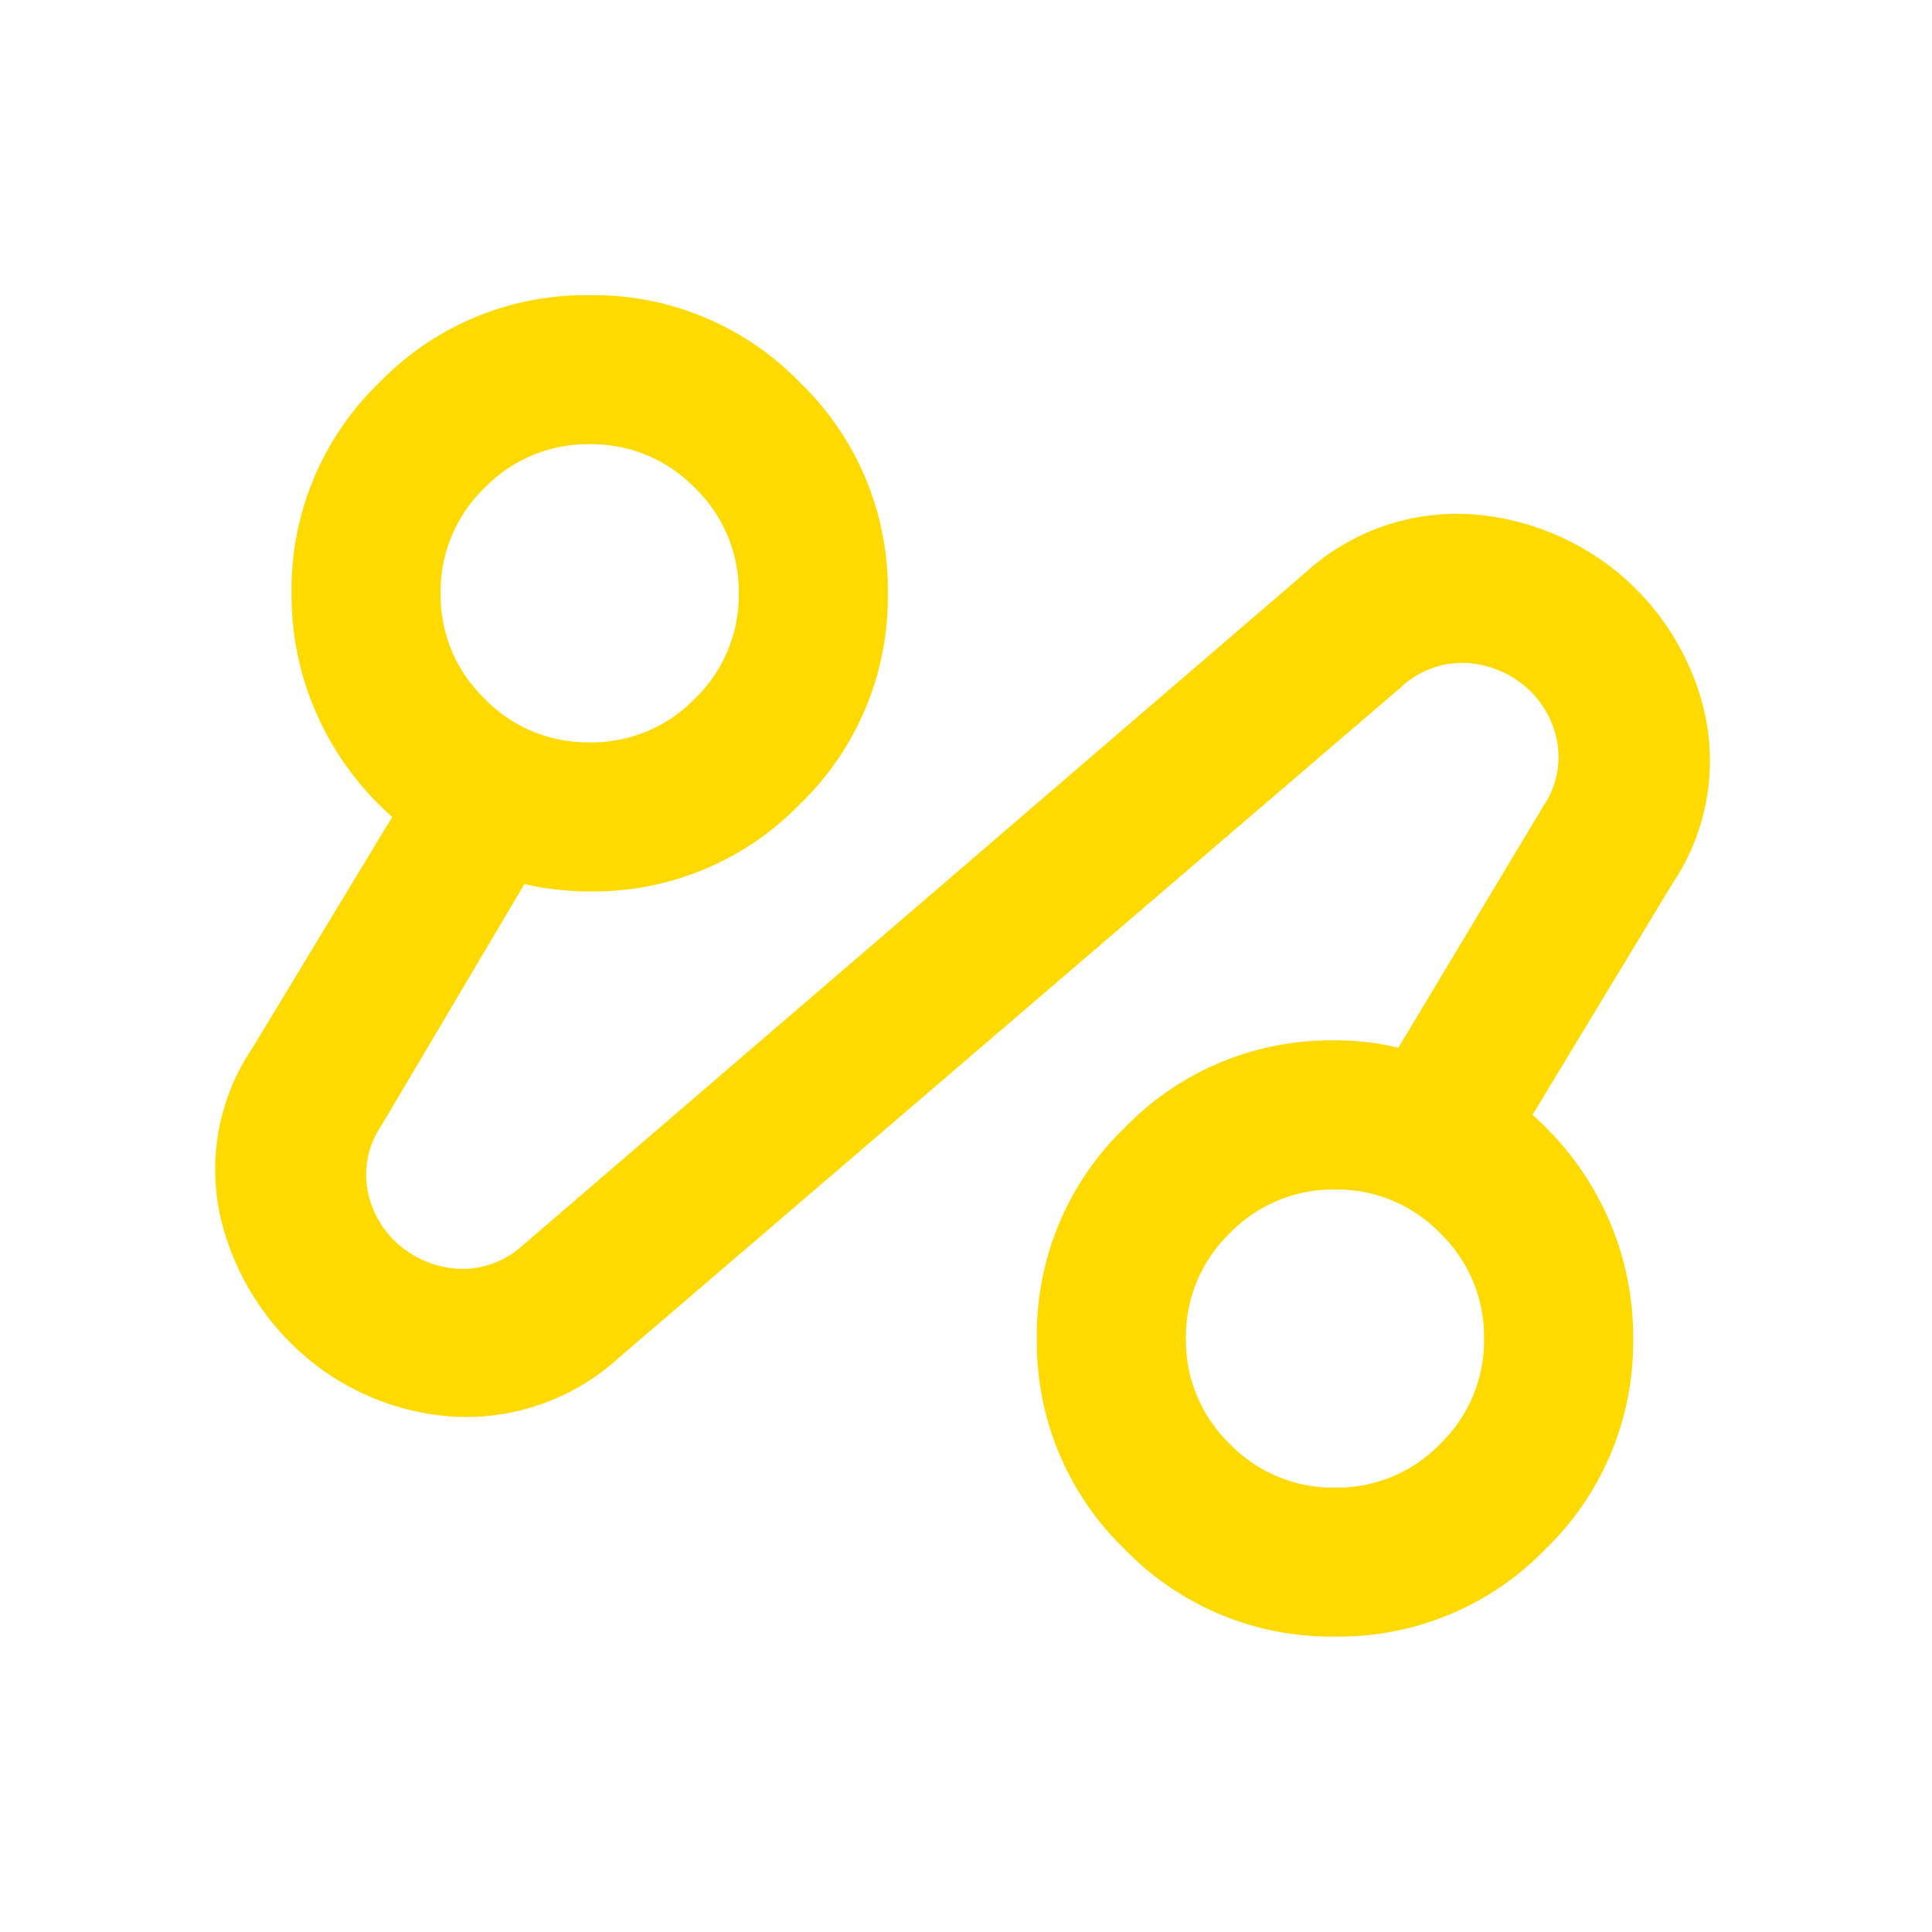 <svg xmlns="http://www.w3.org/2000/svg" xmlns:xlink="http://www.w3.org/1999/xlink" width="72" height="72" viewBox="0 0 72 72">
  <defs>
    <clipPath id="clip-path">
      <rect id="Rectangle_1874" data-name="Rectangle 1874" width="72" height="72" transform="translate(-18643 16759)" fill="#fff" stroke="#707070" stroke-width="1"/>
    </clipPath>
  </defs>
  <g id="streamlined_workflows" data-name="streamlined workflows" transform="translate(18643 -16759)" clip-path="url(#clip-path)">
    <path id="automation_24dp_1F3768_FILL0_wght400_GRAD0_opsz24" d="M93.821-800.421a8.468,8.468,0,0,1-6.076,2.222,9.439,9.439,0,0,1-5.52-2.153,9.776,9.776,0,0,1-3.229-5.1,8.073,8.073,0,0,1,1.146-6.492l5.208-8.61a11.114,11.114,0,0,1-2.743-3.68A10.843,10.843,0,0,1,81.6-828.89a10.7,10.7,0,0,1,3.264-7.846A10.7,10.7,0,0,1,92.71-840a10.7,10.7,0,0,1,7.846,3.264,10.7,10.7,0,0,1,3.264,7.846,10.7,10.7,0,0,1-3.264,7.846,10.7,10.7,0,0,1-7.846,3.264,11.287,11.287,0,0,1-1.25-.069,8.9,8.9,0,0,1-1.18-.208l-5.347,9.027a3.23,3.23,0,0,0-.486,2.465,3.553,3.553,0,0,0,1.18,1.979,3.725,3.725,0,0,0,2.153.868,3.332,3.332,0,0,0,2.43-.868l29.164-25.067a8.377,8.377,0,0,1,6.111-2.187,9.673,9.673,0,0,1,5.555,2.187,9.584,9.584,0,0,1,3.194,5.1,8.187,8.187,0,0,1-1.18,6.492l-5.208,8.61a11.113,11.113,0,0,1,2.743,3.68,10.843,10.843,0,0,1,1.007,4.652,10.7,10.7,0,0,1-3.264,7.846,10.7,10.7,0,0,1-7.847,3.263,10.7,10.7,0,0,1-7.846-3.263,10.7,10.7,0,0,1-3.264-7.846,10.7,10.7,0,0,1,3.264-7.846,10.7,10.7,0,0,1,7.846-3.264,10.4,10.4,0,0,1,1.215.069,9.111,9.111,0,0,1,1.146.208l5.416-9.027a3.23,3.23,0,0,0,.486-2.465,3.552,3.552,0,0,0-1.18-1.979,3.723,3.723,0,0,0-2.153-.868,3.332,3.332,0,0,0-2.43.868ZM92.71-823.335a5.349,5.349,0,0,0,3.923-1.632,5.349,5.349,0,0,0,1.632-3.923,5.349,5.349,0,0,0-1.632-3.923,5.349,5.349,0,0,0-3.923-1.632,5.349,5.349,0,0,0-3.923,1.632,5.349,5.349,0,0,0-1.632,3.923,5.349,5.349,0,0,0,1.632,3.923A5.349,5.349,0,0,0,92.71-823.335Zm27.775,27.775a5.349,5.349,0,0,0,3.923-1.632,5.349,5.349,0,0,0,1.632-3.923,5.349,5.349,0,0,0-1.632-3.923,5.349,5.349,0,0,0-3.923-1.632,5.349,5.349,0,0,0-3.923,1.632,5.349,5.349,0,0,0-1.632,3.923,5.349,5.349,0,0,0,1.632,3.923A5.349,5.349,0,0,0,120.486-795.56ZM92.71-828.89ZM120.486-801.115Z" transform="translate(-18713.734 17610)" fill="#ffda00"/>
  </g>
</svg>
